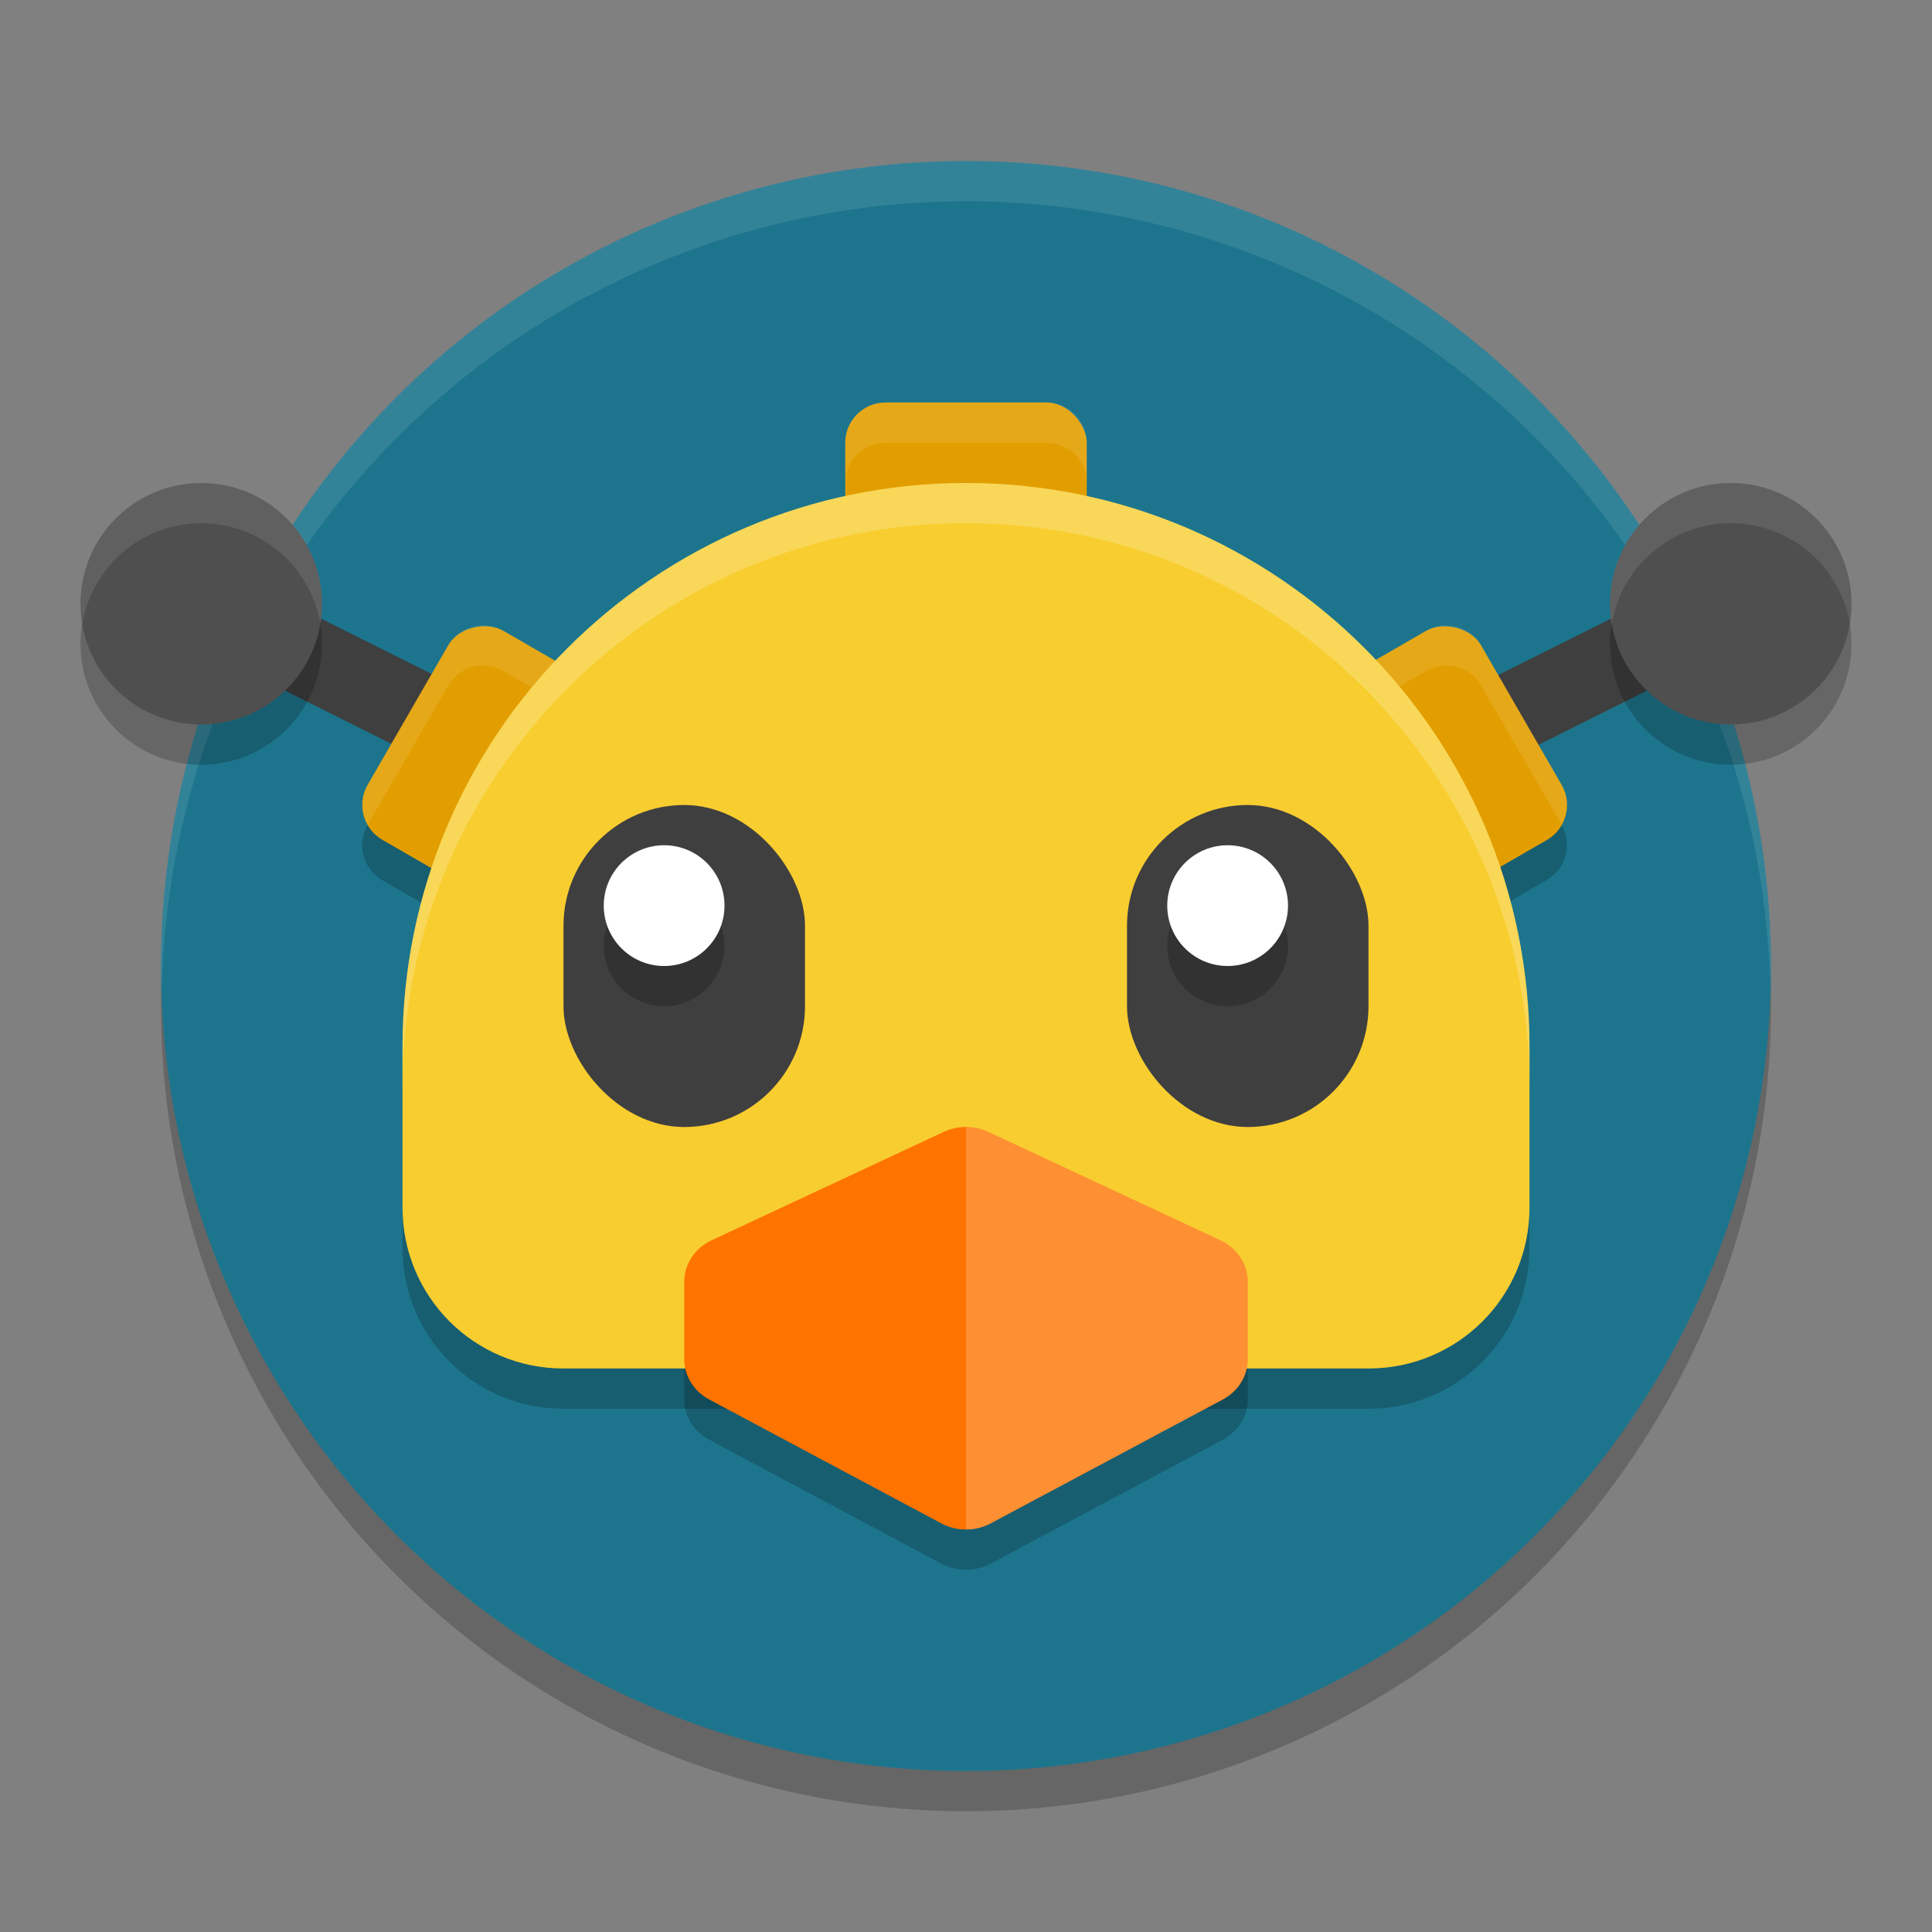 <svg xmlns="http://www.w3.org/2000/svg" width="48" height="48" version="1">
 <rect width="100%" height="100%" fill="#808080" stroke="none"/>
 <circle style="opacity:0.2" cx="24" cy="25" r="20"/>
 <circle style="fill:#1d758d" cx="24" cy="24" r="20"/>
 <path style="opacity:0.1;fill:#ffffff" d="M 24 4 A 20 20 0 0 0 4 24 A 20 20 0 0 0 4.021 24.582 A 20 20 0 0 1 24 5 A 20 20 0 0 1 43.979 24.418 A 20 20 0 0 0 44 24 A 20 20 0 0 0 24 4 z"/>
 <rect style="opacity:0.2" width="6" height="6" x="-14.19" y="18.16" rx="1" ry="1" transform="rotate(-60)"/>
 <rect style="opacity:0.2" width="6" height="6" x="-38.15" y="-23.35" rx="1" ry="1" transform="matrix(-0.5,-0.866,-0.866,0.5,0,0)"/>
 <path style="opacity:0.2" d="m 24,13 c -7.732,0 -14,6.268 -14,14 v 4 c 0,2.216 1.784,4 4,4 h 20 c 2.216,0 4,-1.784 4,-4 V 27 C 38,19.268 31.732,13 24,13 Z"/>
 <path style="opacity:0.2" d="M 23.955,29.001 A 1.235,1.154 0 0 0 23.448,29.121 l -5.765,2.692 A 1.235,1.154 0 0 0 17,32.846 v 1.923 a 1.235,1.154 0 0 0 0.622,1.002 l 5.765,3.077 a 1.235,1.154 0 0 0 1.226,0 l 5.765,-3.077 A 1.235,1.154 0 0 0 31,34.769 V 32.846 A 1.235,1.154 0 0 0 30.316,31.813 L 24.552,29.121 a 1.235,1.154 0 0 0 -0.597,-0.12 z"/>
 <path style="fill:none;stroke:#3f3f3f;stroke-width:2" d="m 5,15 8,4"/>
 <path style="fill:none;stroke:#3f3f3f;stroke-width:2" d="m 43,15 -8,4"/>
 <rect style="fill:#e29e00" width="6" height="6" x="21" y="10" rx="1" ry="1"/>
 <rect style="fill:#e29e00" width="6" height="6" x="-13.32" y="17.66" rx="1" ry="1" transform="rotate(-60)"/>
 <path style="opacity:0.1;fill:#ffffff" d="M 12.123 15.541 C 11.736 15.493 11.343 15.675 11.135 16.035 L 9.135 19.5 C 8.951 19.818 8.977 20.185 9.145 20.482 L 11.135 17.035 C 11.412 16.555 12.02 16.393 12.5 16.67 L 15.965 18.67 C 16.126 18.763 16.237 18.9 16.322 19.051 L 16.33 19.035 C 16.607 18.555 16.445 17.947 15.965 17.67 L 12.5 15.67 C 12.38 15.601 12.252 15.557 12.123 15.541 z"/>
 <rect style="fill:#e29e00" width="6" height="6" x="-37.29" y="-23.85" rx="1" ry="1" transform="matrix(-0.5,-0.866,-0.866,0.5,0,0)"/>
 <path style="opacity:0.1;fill:#ffffff" d="M 35.811 15.541 C 35.682 15.557 35.554 15.601 35.434 15.67 L 31.971 17.67 C 31.491 17.947 31.327 18.555 31.604 19.035 L 31.613 19.053 C 31.698 18.901 31.809 18.764 31.971 18.67 L 35.434 16.67 C 35.913 16.393 36.524 16.555 36.801 17.035 L 38.791 20.482 C 38.959 20.185 38.984 19.818 38.801 19.5 L 36.801 16.035 C 36.593 15.675 36.197 15.493 35.811 15.541 z"/>
 <circle style="opacity:0.2" cx="5" cy="16" r="3"/>
 <circle style="fill:#4f4f4f" cx="5" cy="15" r="3"/>
 <circle style="opacity:0.2" cx="43" cy="16" r="3"/>
 <circle style="fill:#4f4f4f" cx="43" cy="15" r="3"/>
 <path style="fill:#f8cd2f" d="m 24,12 c -7.732,0 -14,6.268 -14,14 v 4 c 0,2.216 1.784,4 4,4 h 20 c 2.216,0 4,-1.784 4,-4 V 26 C 38,18.268 31.732,12 24,12 Z"/>
 <rect style="fill:#3f3f3f" width="6" height="8" x="14" y="20" rx="3" ry="3"/>
 <rect style="fill:#3f3f3f" width="6" height="8" x="28" y="20" rx="3" ry="3"/>
 <path style="fill:#ff7300" d="M 23.955,28.001 A 1.235,1.154 0 0 0 23.448,28.121 l -5.765,2.692 A 1.235,1.154 0 0 0 17,31.846 v 1.923 a 1.235,1.154 0 0 0 0.622,1.002 l 5.765,3.077 a 1.235,1.154 0 0 0 1.226,0 l 5.765,-3.077 A 1.235,1.154 0 0 0 31,33.769 V 31.846 A 1.235,1.154 0 0 0 30.316,30.813 L 24.552,28.121 a 1.235,1.154 0 0 0 -0.597,-0.12 z"/>
 <path style="opacity:0.2;fill:#ffffff" d="M 24 28 L 24 38 A 1.235 1.154 0 0 0 24.613 37.848 L 30.377 34.771 A 1.235 1.154 0 0 0 31 33.77 L 31 31.846 A 1.235 1.154 0 0 0 30.316 30.812 L 24.551 28.121 A 1.235 1.154 0 0 0 24 28 z"/>
 <circle style="opacity:0.2" cx="16.5" cy="23.5" r="1.5"/>
 <circle style="fill:#ffffff" cx="16.5" cy="22.5" r="1.5"/>
 <circle style="opacity:0.2" cx="30.5" cy="23.5" r="1.5"/>
 <circle style="fill:#ffffff" cx="30.5" cy="22.5" r="1.5"/>
 <path style="opacity:0.1;fill:#ffffff" d="M 22 10 C 21.446 10 21 10.446 21 11 L 21 12 C 21 11.446 21.446 11 22 11 L 26 11 C 26.554 11 27 11.446 27 12 L 27 11 C 27 10.446 26.554 10 26 10 L 22 10 z"/>
 <path style="opacity:0.1;fill:#ffffff" d="M 5 12 A 3 3 0 0 0 2 15 A 3 3 0 0 0 2.043 15.514 A 3 3 0 0 1 5 13 A 3 3 0 0 1 7.957 15.486 A 3 3 0 0 0 8 15 A 3 3 0 0 0 5 12 z"/>
 <path style="opacity:0.1;fill:#ffffff" d="M 43 12 A 3 3 0 0 0 40 15 A 3 3 0 0 0 40.043 15.514 A 3 3 0 0 1 43 13 A 3 3 0 0 1 45.957 15.486 A 3 3 0 0 0 46 15 A 3 3 0 0 0 43 12 z"/>
 <path style="opacity:0.2;fill:#ffffff" d="M 24 12 C 16.268 12 10 18.268 10 26 L 10 27 C 10 19.268 16.268 13 24 13 C 31.732 13 38 19.268 38 27 L 38 26 C 38 18.268 31.732 12 24 12 z"/>
</svg>
